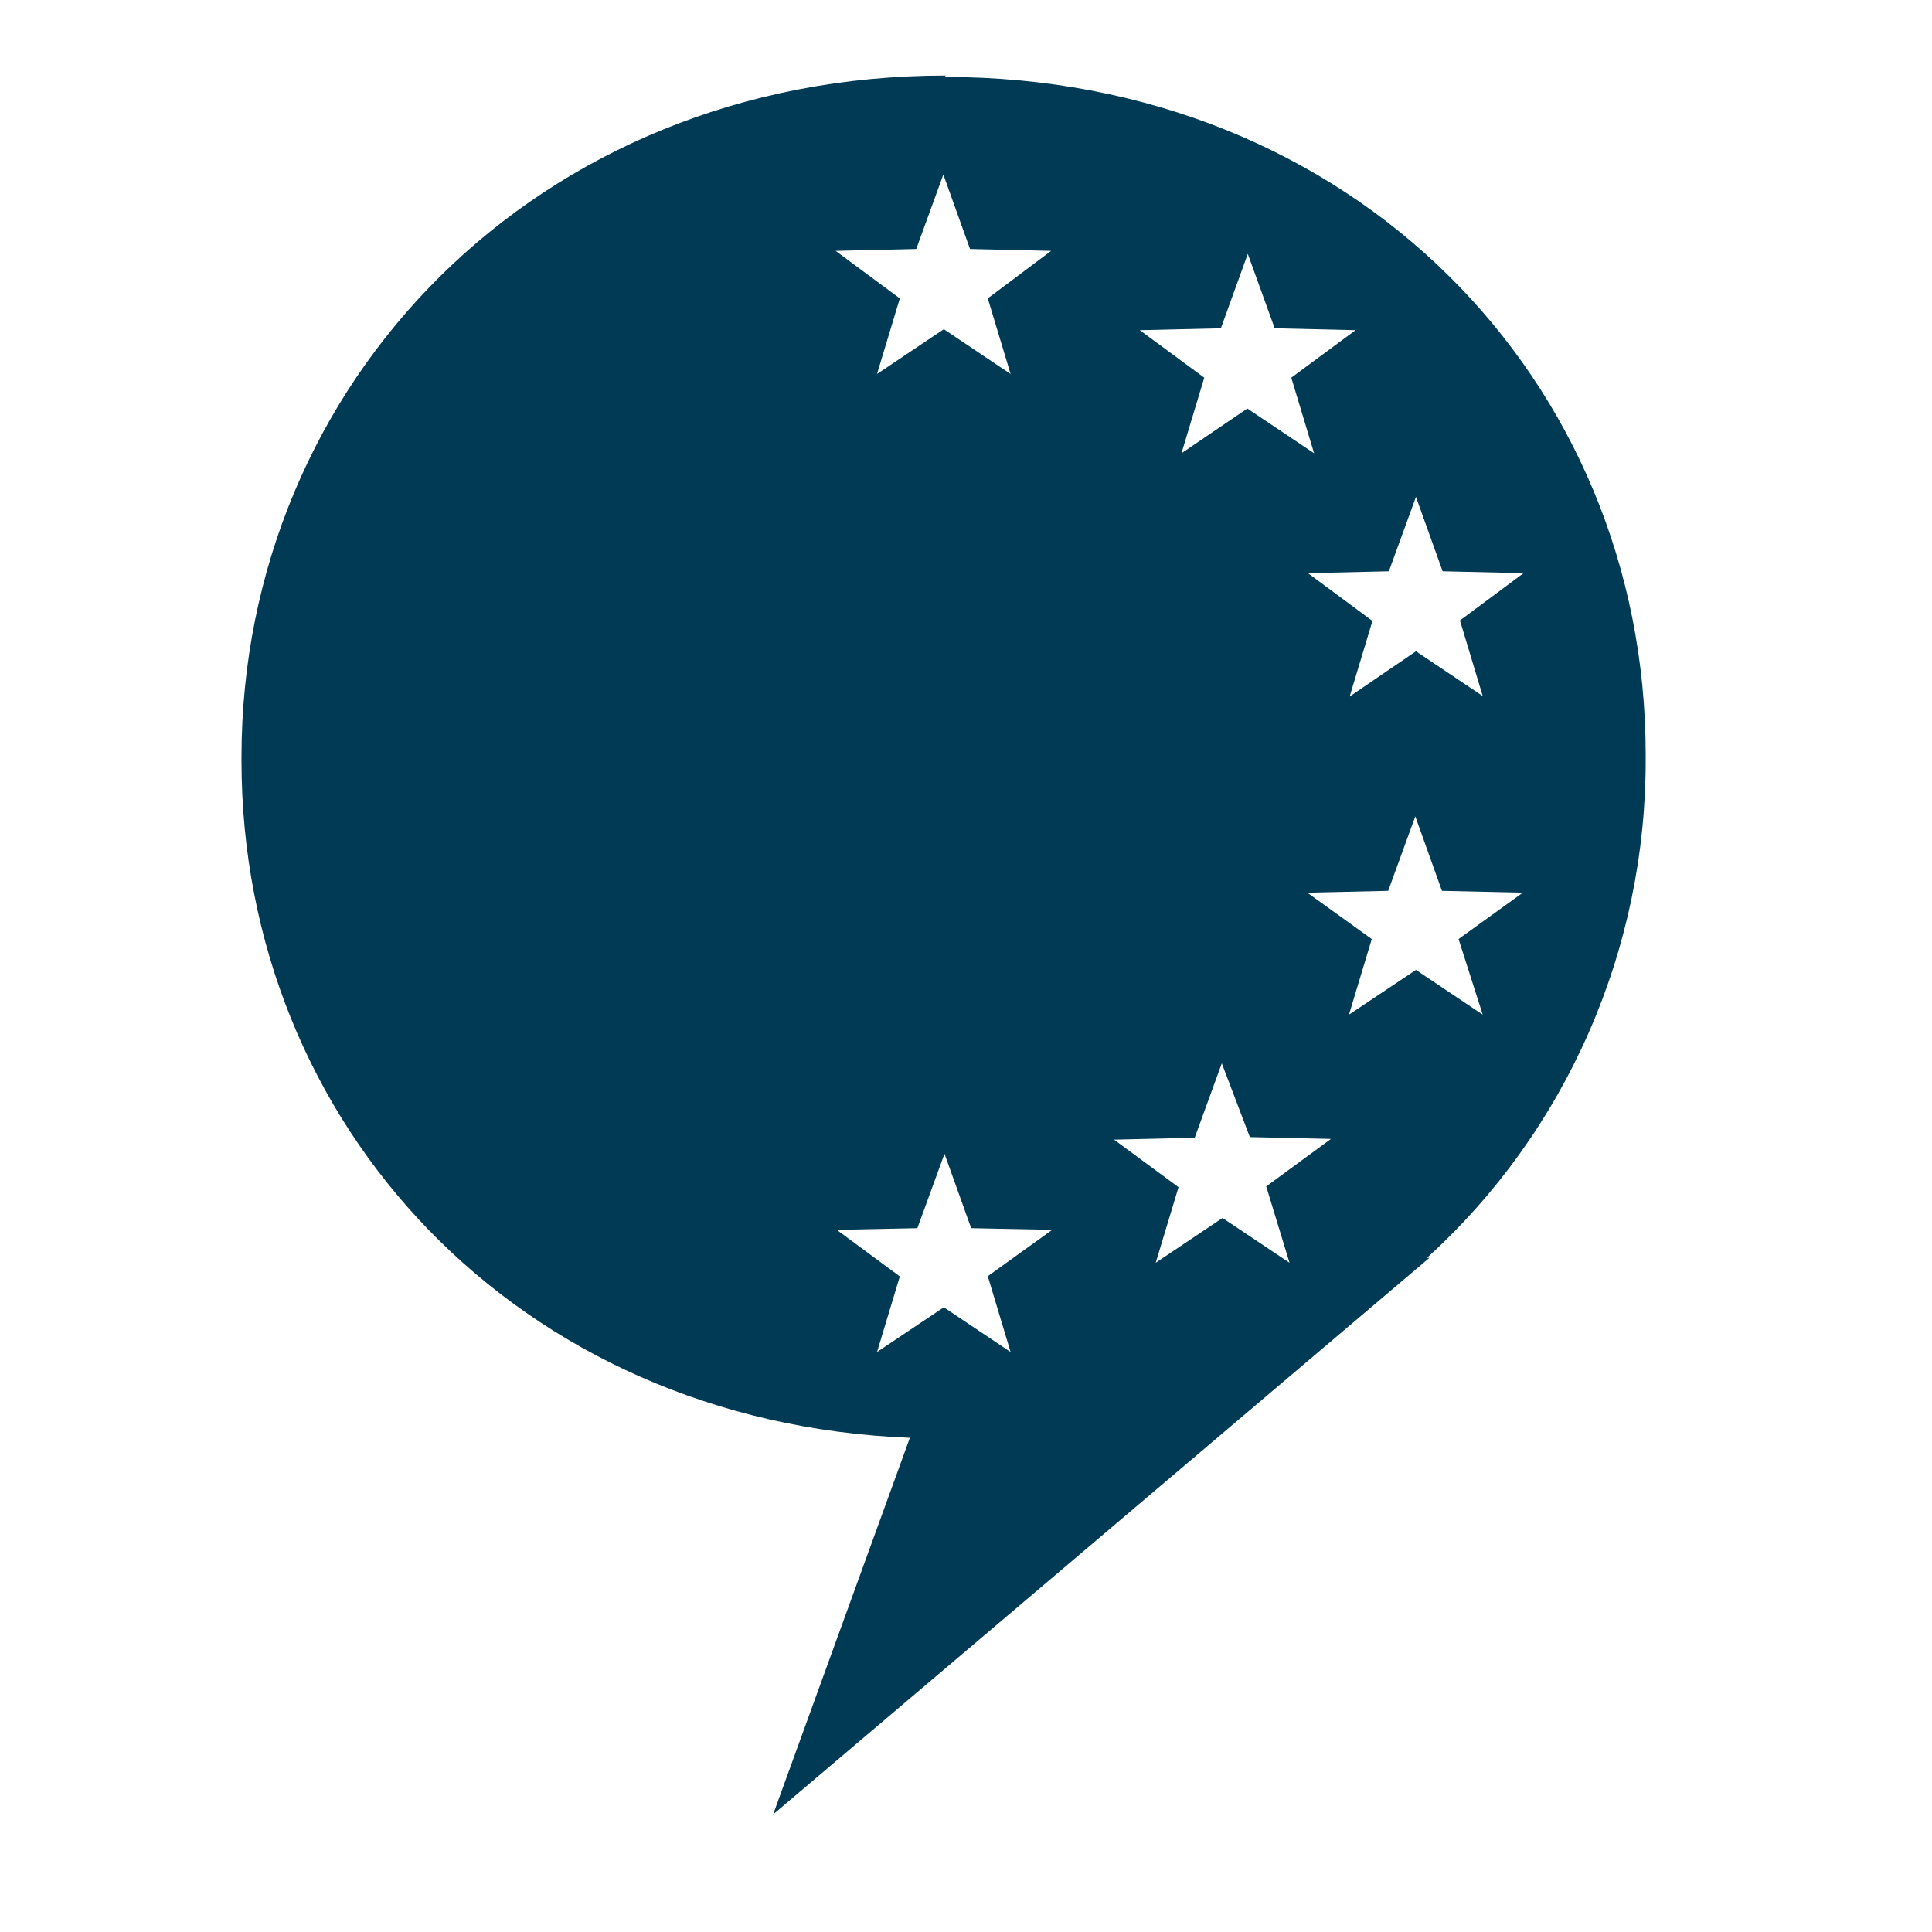 <svg width="40" height="40" viewBox="0 0 40 40" fill="none" xmlns="http://www.w3.org/2000/svg">
<path d="M30.227 12.846L30.698 14.411L29.316 13.484L27.943 14.421L28.415 12.856L27.08 11.867L28.755 11.828L29.316 10.287L29.868 11.828L31.543 11.867L30.227 12.846ZM30.698 21.007L29.316 20.081L27.929 21.007L28.401 19.442L27.066 18.482L28.741 18.444L29.302 16.902L29.854 18.444L31.529 18.482L30.198 19.442L30.698 21.007ZM26.698 26.144L25.311 25.217L23.928 26.144L24.4 24.579L23.065 23.595L24.735 23.556L25.296 22.015L25.877 23.542L27.556 23.58L26.216 24.564L26.698 26.144ZM20.451 6.178L20.923 7.743L19.541 6.816L18.158 7.743L18.63 6.178L17.3 5.194L18.97 5.155L19.531 3.614L20.083 5.155L21.763 5.194L20.451 6.178ZM20.923 27.992L19.541 27.066L18.158 27.992L18.63 26.427L17.323 25.462L18.993 25.428L19.555 23.887L20.107 25.428L21.786 25.462L20.451 26.422L20.923 27.992ZM25.277 6.797L25.834 5.256L26.391 6.797L28.066 6.836L26.735 7.82L27.207 9.385L25.825 8.458L24.461 9.385L24.933 7.82L23.598 6.836L25.277 6.797ZM19.578 1.564C11.138 1.564 5 7.916 5 15.674V15.75C5 23.302 10.742 29.451 18.838 29.768L16.007 37.565L29.594 26.043H29.543C30.974 24.744 32.117 23.15 32.898 21.367C33.679 19.585 34.079 17.654 34.072 15.702V15.621C34.072 7.872 28.009 1.593 19.564 1.593" fill="#003A54"/>
</svg>
